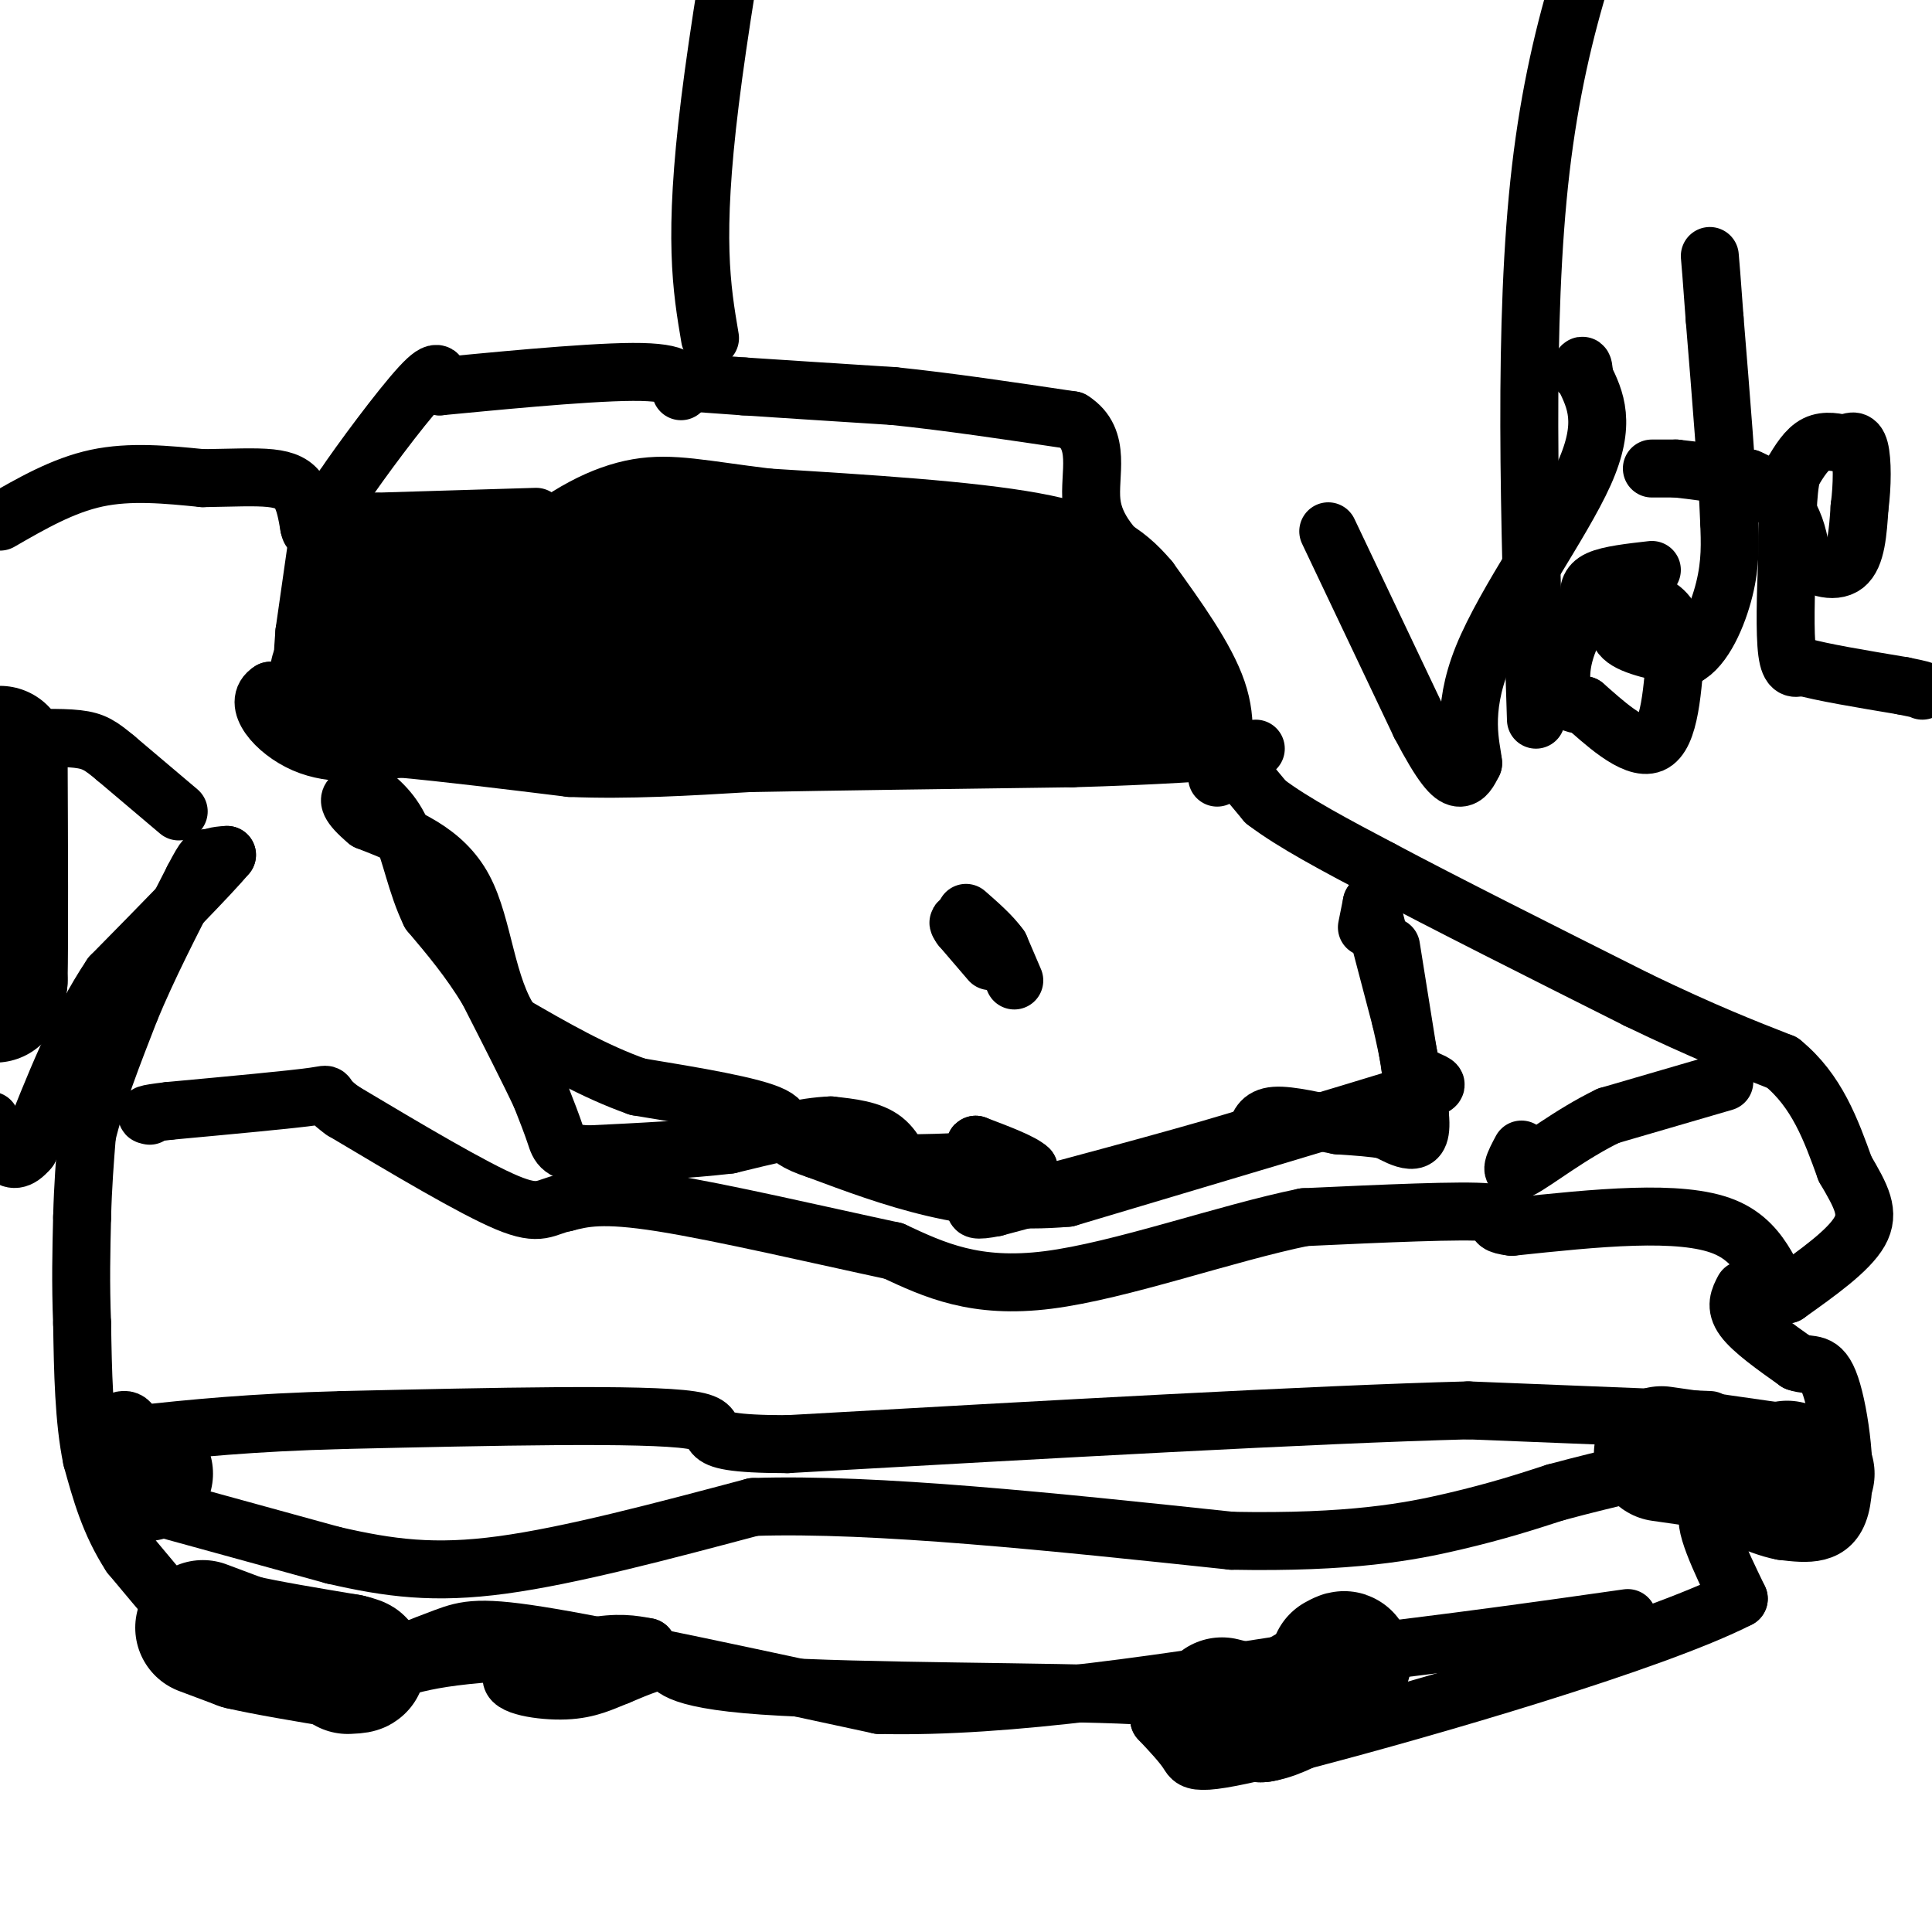 <svg viewBox='0 0 400 400' version='1.1' xmlns='http://www.w3.org/2000/svg' xmlns:xlink='http://www.w3.org/1999/xlink'><g fill='none' stroke='#000000' stroke-width='12' stroke-linecap='round' stroke-linejoin='round'><path d='M55,346c0.000,0.000 -10.000,-4.000 -10,-4'/><path d='M45,342c-4.667,-4.000 -11.333,-12.000 -18,-20'/><path d='M27,322c-4.333,-6.667 -6.167,-13.333 -8,-20'/><path d='M19,302c-1.667,-8.000 -1.833,-18.000 -2,-28'/><path d='M17,274c-0.333,-8.333 -0.167,-15.167 0,-22'/><path d='M17,252c0.167,-6.500 0.583,-11.750 1,-17'/><path d='M18,235c1.667,-7.167 5.333,-16.583 9,-26'/><path d='M27,209c3.667,-8.833 8.333,-17.917 13,-27'/><path d='M40,182c2.667,-5.167 2.833,-4.583 3,-4'/><path d='M43,178c1.167,-0.833 2.583,-0.917 4,-1'/><path d='M47,177c-3.333,4.000 -13.667,14.500 -24,25'/><path d='M23,202c-6.833,10.167 -11.917,23.083 -17,36'/><path d='M6,238c-4.167,5.000 -6.083,-0.500 -8,-6'/><path d='M0,108c6.500,-3.750 13.000,-7.500 20,-9c7.000,-1.500 14.500,-0.750 22,0'/><path d='M42,99c6.238,-0.095 10.833,-0.333 14,0c3.167,0.333 4.905,1.238 6,3c1.095,1.762 1.548,4.381 2,7'/><path d='M64,109c0.333,1.167 0.167,0.583 0,0'/><path d='M37,168c0.000,0.000 -13.000,-11.000 -13,-11'/><path d='M24,157c-3.133,-2.600 -4.467,-3.600 -8,-4c-3.533,-0.400 -9.267,-0.200 -15,0'/><path d='M66,110c0.000,0.000 -3.000,21.000 -3,21'/><path d='M63,131c-0.644,8.022 -0.756,17.578 0,18c0.756,0.422 2.378,-8.289 4,-17'/><path d='M67,132c1.378,-4.244 2.822,-6.356 3,-10c0.178,-3.644 -0.911,-8.822 -2,-14'/><path d='M68,108c0.000,-2.833 1.000,-2.917 2,-3'/><path d='M70,105c0.500,-1.167 0.750,-2.583 1,-4'/><path d='M71,101c3.533,-5.289 11.867,-16.511 16,-21c4.133,-4.489 4.067,-2.244 4,0'/><path d='M91,80c9.067,-0.844 29.733,-2.956 40,-3c10.267,-0.044 10.133,1.978 10,4'/><path d='M140,79c0.000,0.000 14.000,1.000 14,1'/><path d='M154,80c7.500,0.500 19.250,1.250 31,2'/><path d='M185,82c11.333,1.167 24.167,3.083 37,5'/><path d='M222,87c6.244,3.933 3.356,11.267 4,17c0.644,5.733 4.822,9.867 9,14'/><path d='M235,118c2.511,6.178 4.289,14.622 7,21c2.711,6.378 6.356,10.689 10,15'/><path d='M252,154c0.000,0.000 10.000,12.000 10,12'/><path d='M262,166c5.667,4.333 14.833,9.167 24,14'/><path d='M286,180c12.833,6.833 32.917,16.917 53,27'/><path d='M339,207c13.833,6.667 21.917,9.833 30,13'/><path d='M369,220c7.167,5.833 10.083,13.917 13,22'/><path d='M382,242c3.356,5.733 5.244,9.067 3,13c-2.244,3.933 -8.622,8.467 -15,13'/><path d='M370,268c-3.267,-1.089 -3.933,-10.311 -13,-14c-9.067,-3.689 -26.533,-1.844 -44,0'/><path d='M313,254c-6.267,-0.711 0.067,-2.489 -5,-3c-5.067,-0.511 -21.533,0.244 -38,1'/><path d='M270,252c-16.267,3.311 -37.933,11.089 -53,13c-15.067,1.911 -23.533,-2.044 -32,-6'/><path d='M185,259c-14.756,-3.156 -35.644,-8.044 -48,-10c-12.356,-1.956 -16.178,-0.978 -20,0'/><path d='M117,249c-4.267,0.844 -4.933,2.956 -12,0c-7.067,-2.956 -20.533,-10.978 -34,-19'/><path d='M71,230c-5.289,-3.756 -1.511,-3.644 -6,-3c-4.489,0.644 -17.244,1.822 -30,3'/><path d='M35,230c-5.667,0.667 -4.833,0.833 -4,1'/><path d='M357,224c0.000,0.000 -24.000,7.000 -24,7'/><path d='M333,231c-7.733,3.711 -15.067,9.489 -18,11c-2.933,1.511 -1.467,-1.244 0,-4'/><path d='M361,267c-0.917,1.750 -1.833,3.500 0,6c1.833,2.500 6.417,5.750 11,9'/><path d='M372,282c3.024,1.095 5.083,-0.667 7,5c1.917,5.667 3.690,18.762 2,25c-1.690,6.238 -6.845,5.619 -12,5'/><path d='M369,317c-5.467,-0.911 -13.133,-5.689 -15,-4c-1.867,1.689 2.067,9.844 6,18'/><path d='M360,331c-17.786,9.083 -65.250,22.792 -89,29c-23.750,6.208 -23.786,4.917 -25,3c-1.214,-1.917 -3.607,-4.458 -6,-7'/><path d='M240,356c2.319,-2.183 11.116,-4.142 -5,-5c-16.116,-0.858 -57.147,-0.616 -77,-2c-19.853,-1.384 -18.530,-4.396 -20,-5c-1.470,-0.604 -5.735,1.198 -10,3'/><path d='M128,347c-3.155,1.230 -6.041,2.804 -11,3c-4.959,0.196 -11.989,-0.986 -11,-3c0.989,-2.014 9.997,-4.861 16,-6c6.003,-1.139 9.002,-0.569 12,0'/><path d='M134,341c-6.167,0.119 -27.583,0.417 -40,2c-12.417,1.583 -15.833,4.452 -17,5c-1.167,0.548 -0.083,-1.226 1,-3'/><path d='M78,345c2.821,-1.655 9.375,-4.292 14,-6c4.625,-1.708 7.321,-2.488 22,0c14.679,2.488 41.339,8.244 68,14'/><path d='M182,353c27.000,0.667 60.500,-4.667 94,-10'/><path d='M276,343c25.833,-3.000 43.417,-5.500 61,-8'/><path d='M252,161c1.167,-5.583 2.333,-11.167 0,-18c-2.333,-6.833 -8.167,-14.917 -14,-23'/><path d='M238,120c-5.067,-6.022 -10.733,-9.578 -24,-12c-13.267,-2.422 -34.133,-3.711 -55,-5'/><path d='M159,103c-13.533,-1.638 -19.864,-3.233 -27,-2c-7.136,1.233 -15.075,5.293 -24,13c-8.925,7.707 -18.836,19.059 -23,23c-4.164,3.941 -2.582,0.470 -1,-3'/><path d='M86,143c0.000,0.000 -30.000,0.000 -30,0'/><path d='M56,143c-4.000,2.400 1.000,8.400 7,11c6.000,2.600 13.000,1.800 20,1'/><path d='M83,155c9.167,0.833 22.083,2.417 35,4'/><path d='M118,159c12.000,0.500 24.500,-0.250 37,-1'/><path d='M155,158c17.333,-0.333 42.167,-0.667 67,-1'/><path d='M222,157c17.500,-0.500 27.750,-1.250 38,-2'/><path d='M288,196c0.000,0.000 4.000,25.000 4,25'/><path d='M292,221c3.511,4.289 10.289,2.511 -1,6c-11.289,3.489 -40.644,12.244 -70,21'/><path d='M221,248c-20.333,1.833 -36.167,-4.083 -52,-10'/><path d='M169,238c-8.844,-2.844 -4.956,-4.956 -9,-7c-4.044,-2.044 -16.022,-4.022 -28,-6'/><path d='M132,225c-9.000,-3.167 -17.500,-8.083 -26,-13'/><path d='M106,212c-5.378,-7.622 -5.822,-20.178 -10,-28c-4.178,-7.822 -12.089,-10.911 -20,-14'/><path d='M76,170c-4.000,-3.333 -4.000,-4.667 -3,-5c1.000,-0.333 3.000,0.333 5,1'/><path d='M354,294c0.000,0.000 -50.000,-2.000 -50,-2'/><path d='M304,292c-31.833,0.833 -86.417,3.917 -141,7'/><path d='M163,299c-23.178,-0.022 -10.622,-3.578 -20,-5c-9.378,-1.422 -40.689,-0.711 -72,0'/><path d='M71,294c-19.167,0.500 -31.083,1.750 -43,3'/><path d='M28,297c-7.222,-0.511 -3.778,-3.289 -2,-3c1.778,0.289 1.889,3.644 2,7'/><path d='M29,311c0.000,0.000 40.000,11.000 40,11'/><path d='M69,322c11.689,2.689 20.911,3.911 35,2c14.089,-1.911 33.044,-6.956 52,-12'/><path d='M156,312c25.167,-0.833 62.083,3.083 99,7'/><path d='M255,319c24.689,0.467 36.911,-1.867 46,-4c9.089,-2.133 15.044,-4.067 21,-6'/><path d='M322,309c6.167,-1.667 11.083,-2.833 16,-4'/><path d='M205,199c0.000,0.000 -6.000,-7.000 -6,-7'/><path d='M199,192c-1.000,-1.333 -0.500,-1.167 0,-1'/><path d='M111,107c0.000,0.000 -33.000,1.000 -33,1'/><path d='M78,108c-5.167,5.500 -1.583,18.750 2,32'/><path d='M80,140c1.333,5.000 3.667,1.500 6,-2'/><path d='M318,149c-1.333,-41.333 -2.667,-82.667 1,-114c3.667,-31.333 12.333,-52.667 21,-74'/><path d='M147,70c-1.750,-10.333 -3.500,-20.667 0,-49c3.500,-28.333 12.250,-74.667 21,-121'/><path d='M275,110c0.000,0.000 19.000,40.000 19,40'/><path d='M294,150c4.600,8.800 6.600,10.800 8,11c1.400,0.200 2.200,-1.400 3,-3'/><path d='M305,158c-0.333,-3.417 -2.667,-10.458 2,-22c4.667,-11.542 16.333,-27.583 21,-38c4.667,-10.417 2.333,-15.208 0,-20'/><path d='M328,78c-0.167,-3.500 -0.583,-2.250 -1,-1'/><path d='M342,118c-4.417,0.500 -8.833,1.000 -11,2c-2.167,1.000 -2.083,2.500 -2,4'/><path d='M329,124c-1.393,2.595 -3.875,7.083 -5,11c-1.125,3.917 -0.893,7.262 0,9c0.893,1.738 2.446,1.869 4,2'/><path d='M328,146c3.511,3.022 10.289,9.578 14,8c3.711,-1.578 4.356,-11.289 5,-21'/><path d='M347,133c-0.111,-5.089 -2.889,-7.311 -5,-8c-2.111,-0.689 -3.556,0.156 -5,1'/><path d='M337,126c-1.578,1.311 -3.022,4.089 -1,6c2.022,1.911 7.511,2.956 13,4'/><path d='M349,136c3.756,-1.867 6.644,-8.533 8,-14c1.356,-5.467 1.178,-9.733 1,-14'/><path d='M358,108c-0.333,-9.333 -1.667,-25.667 -3,-42'/><path d='M355,66c-0.667,-9.167 -0.833,-11.083 -1,-13'/><path d='M342,97c0.000,0.000 5.000,0.000 5,0'/><path d='M347,97c3.333,0.333 9.167,1.167 15,2'/><path d='M362,99c3.833,1.500 5.917,4.250 8,7'/><path d='M370,106c1.833,2.667 2.417,5.833 3,9'/><path d='M373,115c2.333,2.378 6.667,3.822 9,2c2.333,-1.822 2.667,-6.911 3,-12'/><path d='M385,105c0.600,-4.489 0.600,-9.711 0,-12c-0.600,-2.289 -1.800,-1.644 -3,-1'/><path d='M382,92c-1.578,-0.422 -4.022,-0.978 -6,0c-1.978,0.978 -3.489,3.489 -5,6'/><path d='M371,98c-1.000,4.000 -1.000,11.000 -1,18'/><path d='M370,116c-0.289,6.889 -0.511,15.111 0,19c0.511,3.889 1.756,3.444 3,3'/><path d='M373,138c4.000,1.167 12.500,2.583 21,4'/><path d='M394,142c4.167,0.833 4.083,0.917 4,1'/><path d='M283,192c0.000,0.000 1.000,-5.000 1,-5'/><path d='M284,187c0.167,-0.667 0.083,0.167 0,1'/><path d='M284,188c1.000,4.000 3.500,13.500 6,23'/><path d='M290,211c1.667,7.167 2.833,13.583 4,20'/><path d='M294,231c0.400,4.311 -0.600,5.089 -2,5c-1.400,-0.089 -3.200,-1.044 -5,-2'/><path d='M287,234c-2.500,-0.500 -6.250,-0.750 -10,-1'/><path d='M277,233c-4.267,-0.778 -9.933,-2.222 -13,-2c-3.067,0.222 -3.533,2.111 -4,4'/><path d='M260,235c-9.667,3.167 -31.833,9.083 -54,15'/><path d='M206,250c-8.333,1.667 -2.167,-1.667 4,-5'/><path d='M210,245c1.167,-1.333 2.083,-2.167 3,-3'/><path d='M213,242c-1.333,-1.333 -6.167,-3.167 -11,-5'/><path d='M202,237c-0.667,-0.131 3.167,2.042 0,3c-3.167,0.958 -13.333,0.702 -17,1c-3.667,0.298 -0.833,1.149 2,2'/><path d='M187,243c-0.089,-1.111 -1.311,-4.889 -4,-7c-2.689,-2.111 -6.844,-2.556 -11,-3'/><path d='M172,233c-5.333,0.167 -13.167,2.083 -21,4'/><path d='M151,237c-8.333,1.000 -18.667,1.500 -29,2'/><path d='M122,239c-5.933,-0.222 -6.267,-1.778 -7,-4c-0.733,-2.222 -1.867,-5.111 -3,-8'/><path d='M112,227c-2.333,-5.000 -6.667,-13.500 -11,-22'/><path d='M101,205c-3.833,-6.333 -7.917,-11.167 -12,-16'/><path d='M89,189c-2.844,-5.867 -3.956,-12.533 -6,-17c-2.044,-4.467 -5.022,-6.733 -8,-9'/><path d='M75,163c-1.333,-1.333 -0.667,-0.167 0,1'/><path d='M210,203c0.000,0.000 -3.000,-7.000 -3,-7'/><path d='M207,196c-1.667,-2.333 -4.333,-4.667 -7,-7'/><path d='M113,108c0.000,0.000 -29.000,5.000 -29,5'/><path d='M84,113c-5.429,1.464 -4.500,2.625 -3,4c1.500,1.375 3.571,2.964 5,7c1.429,4.036 2.214,10.518 3,17'/><path d='M89,141c0.571,4.060 0.500,5.708 3,5c2.500,-0.708 7.571,-3.774 12,-3c4.429,0.774 8.214,5.387 12,10'/></g>
<g fill='none' stroke='#000000' stroke-width='28' stroke-linecap='round' stroke-linejoin='round'><path d='M89,122c0.000,0.000 9.000,0.000 9,0'/><path d='M98,122c5.167,-0.667 13.583,-2.333 22,-4'/><path d='M120,118c8.167,-0.667 17.583,-0.333 27,0'/><path d='M147,118c12.667,0.000 30.833,0.000 49,0'/><path d='M196,118c11.133,0.222 14.467,0.778 18,4c3.533,3.222 7.267,9.111 11,15'/><path d='M225,137c4.467,3.889 10.133,6.111 2,7c-8.133,0.889 -30.067,0.444 -52,0'/><path d='M175,144c-21.667,-0.667 -49.833,-2.333 -78,-4'/><path d='M97,140c-17.167,-0.667 -21.083,-0.333 -25,0'/><path d='M72,140c-4.000,-0.333 -1.500,-1.167 1,-2'/><path d='M344,301c0.000,0.000 28.000,4.000 28,4'/><path d='M372,305c4.333,0.500 1.167,-0.250 -2,-1'/><path d='M30,305c0.000,0.000 0.100,0.100 0.1,0.1'/><path d='M42,337c0.000,0.000 8.000,3.000 8,3'/><path d='M50,340c5.000,1.167 13.500,2.583 22,4'/><path d='M72,344c3.667,0.833 1.833,0.917 0,1'/><path d='M253,353c0.000,0.000 8.000,2.000 8,2'/><path d='M261,355c3.167,-0.500 7.083,-2.750 11,-5'/><path d='M272,350c2.833,-1.833 4.417,-3.917 6,-6'/><path d='M278,344c0.833,-1.000 -0.083,-0.500 -1,0'/><path d='M-1,206c0.000,0.000 1.000,-3.000 1,-3'/><path d='M0,203c0.167,-8.333 0.083,-27.667 0,-47'/></g>
</svg>